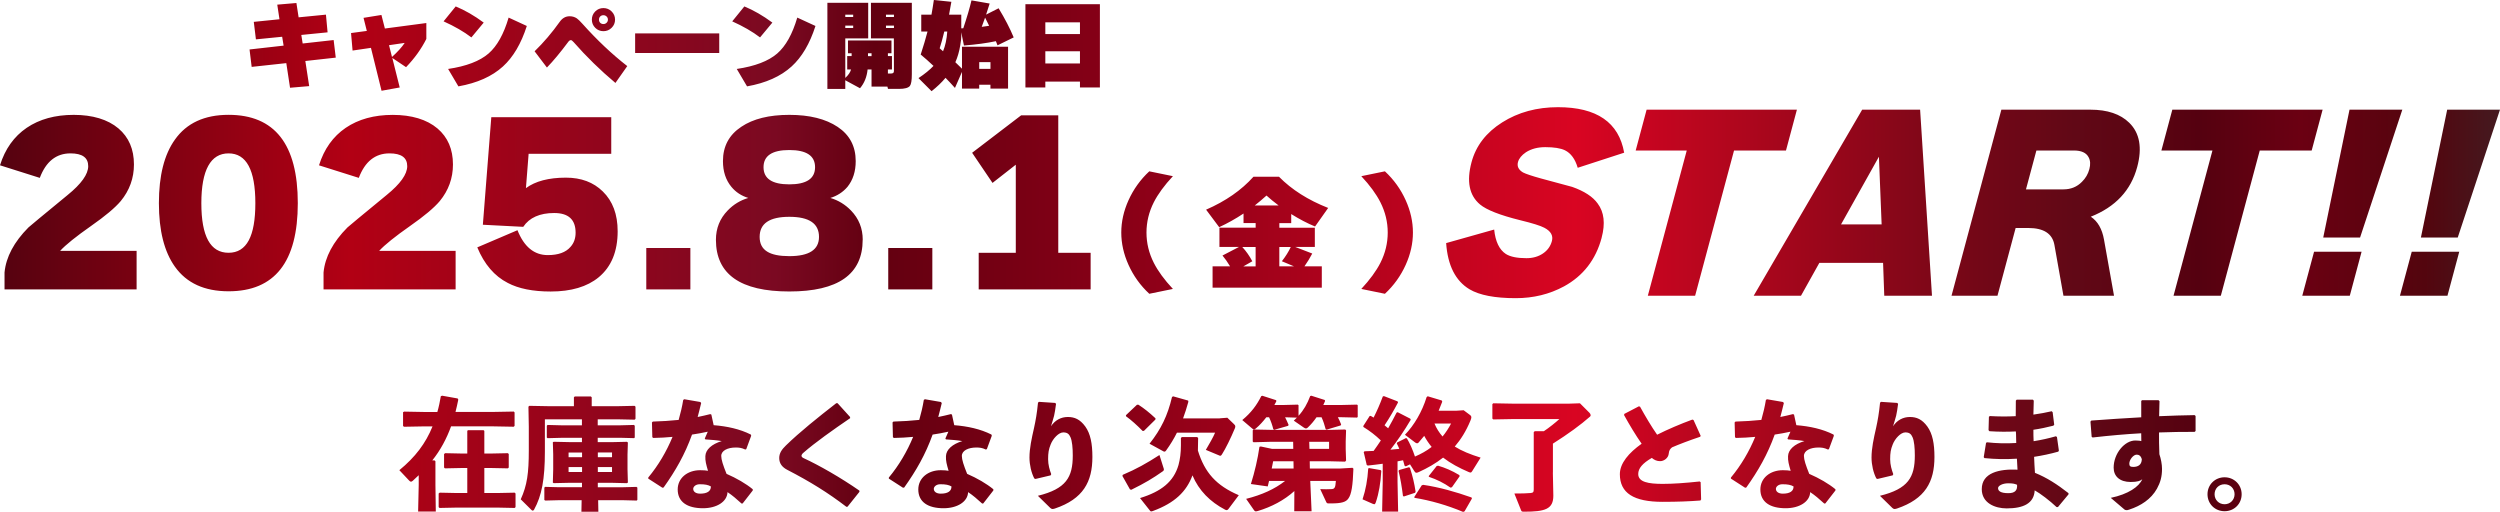 <?xml version="1.0" encoding="UTF-8"?>
<svg id="_レイヤー_2" data-name="レイヤー 2" xmlns="http://www.w3.org/2000/svg" xmlns:xlink="http://www.w3.org/1999/xlink" viewBox="0 0 882.81 180.77">
  <defs>
    <style>
      .cls-1 {
        fill: url(#Red_01);
      }
    </style>
    <linearGradient id="Red_01" data-name="Red 01" x1="0" y1="90.39" x2="882.81" y2="90.39" gradientUnits="userSpaceOnUse">
      <stop offset="0" stop-color="#550210"/>
      <stop offset=".14" stop-color="#b20014"/>
      <stop offset=".31" stop-color="#7b0922"/>
      <stop offset=".35" stop-color="#620010"/>
      <stop offset=".45" stop-color="#890017"/>
      <stop offset=".63" stop-color="#d90522"/>
      <stop offset=".71" stop-color="#a6061c"/>
      <stop offset=".79" stop-color="#740717"/>
      <stop offset=".83" stop-color="#610816"/>
      <stop offset=".88" stop-color="#550110"/>
      <stop offset=".92" stop-color="#6b0012"/>
      <stop offset=".97" stop-color="#53050e"/>
      <stop offset="1" stop-color="#441a20"/>
    </linearGradient>
  </defs>
  <g id="_レイヤー_1-2" data-name="レイヤー 1">
    <path class="cls-1" d="M118.56,20.35l-10.74,1.19,1.36,8.87-6.76.58-1.32-8.7-12.23,1.33-.75-6.15,12.03-1.36-.51-3.13-9.27.92-.75-6.18,9.07-.92-.78-5.16,6.76-.58.78,5.06,9.65-.95.58,6.25-9.28.92.48,3.02,10.94-1.22.75,6.22ZM150.56,13.73c-1.77,3.53-4.16,6.86-7.17,9.99l-4.86-3.26,2.62,10.43-6.42,1.16-3.74-15.15-6.49.95-.54-6.18,5.57-.75-1.16-4.62,6.32-1.02,1.22,4.79,14.64-1.94v5.61ZM138.43,20.11c1.97-1.79,3.47-3.44,4.48-4.96l-5.54.81,1.05,4.15ZM170.81,7.98l-4.35,5.23c-2.67-2.04-5.95-3.93-9.82-5.67l4.28-5.27c3.28,1.36,6.58,3.26,9.89,5.71ZM186.03,9.17c-1.99,6.23-4.8,11-8.43,14.3-3.85,3.51-9.09,5.85-15.73,7.03l-3.63-6.15c6.41-.95,11.18-2.77,14.3-5.47,2.99-2.6,5.35-6.83,7.07-12.67l6.42,2.96ZM221.5,23.34l-4.18,5.95c-5.35-4.49-10.27-9.3-14.78-14.44-.41-.45-.71-.68-.92-.68-.34,0-.66.2-.95.61-2.76,3.71-5.28,6.74-7.54,9.07l-4.35-5.74c3.19-3.1,6.15-6.57,8.87-10.4.93-1.31,2.09-1.97,3.5-1.97.95,0,1.8.25,2.55.75.48.34,1.12.96,1.94,1.87,5.19,5.8,10.48,10.79,15.87,14.98ZM217.19,6.93c0,1.13-.4,2.1-1.21,2.89-.8.79-1.77,1.19-2.9,1.19s-2.1-.4-2.89-1.19c-.79-.79-1.19-1.75-1.19-2.89s.4-2.09,1.19-2.89c.79-.79,1.76-1.19,2.89-1.19s2.1.4,2.9,1.19c.8.79,1.21,1.76,1.21,2.89ZM214.67,6.93c0-.43-.15-.8-.46-1.1s-.69-.46-1.14-.46-.83.15-1.12.44-.44.67-.44,1.12.15.83.44,1.12c.29.29.67.44,1.12.44s.83-.15,1.14-.46.46-.67.46-1.1ZM253.98,18.72h-29.7v-6.93h29.7v6.93ZM272.74,7.98l-4.35,5.23c-2.67-2.04-5.95-3.93-9.82-5.67l4.28-5.27c3.28,1.36,6.58,3.26,9.89,5.71ZM287.96,9.17c-1.99,6.23-4.8,11-8.43,14.3-3.85,3.51-9.09,5.85-15.73,7.03l-3.63-6.15c6.41-.95,11.18-2.77,14.3-5.47,2.99-2.6,5.35-6.83,7.07-12.67l6.42,2.96ZM306.37,24.53c-.27,2.65-1.17,4.86-2.68,6.63l-5.2-2.82v3.06h-6.32V.99h14.41v12.57h-8.09v13.96c1.09-1,1.77-1.99,2.04-2.99h-1.36v-4.72h1.56v-.99h-1.29v-4.52h15.36v4.52h-1.26v.99h1.43v4.72h-1.43v1.43h1.05c.54,0,.87-.14.98-.41.07-.14.1-.36.1-.68l-.03-11.31h-8.09V.99h14.44v25.24c0,2.15-.23,3.52-.68,4.11-.57.7-1.86,1.05-3.87,1.05h-3.87l-.2-.82h-5.61v-6.05h-1.39ZM301.28,6.01v-.82h-2.79v.82h2.79ZM301.28,9.89v-.85h-2.79v.85h2.79ZM306.51,18.82v.99h1.26v-.99h-1.26ZM315.68,6.01v-.82h-2.82v.82h2.82ZM315.68,9.89v-.85h-2.82v.85h2.82ZM339.46,12.64c0,.75-.12,1.87-.37,3.36-.36,2.2-.94,4.19-1.73,5.98.7.66,1.48,1.42,2.34,2.28v-7.75h16.27v14.78h-6.22v-1.36h-3.97v1.36h-6.08v-5.91l-2.48,5.67c-1.22-1.36-2.33-2.55-3.33-3.57-1.36,1.63-3,3.2-4.93,4.72l-4.62-4.62c2.24-1.49,4.01-2.93,5.3-4.31-1.65-1.56-3.16-2.9-4.52-4.01,1-3.06,1.8-5.76,2.41-8.12h-2.21v-5.95h3.6c.27-1.43.55-3.16.85-5.2l6.18.65c-.27,1.68-.54,3.19-.82,4.55h4.32v4.82l.71-.03c1.31-3.92,2.28-7.2,2.89-9.85l6.42,1.12c-.23.82-.65,2.12-1.26,3.91l4.42-2.24c2.22,3.65,4,7.08,5.33,10.29l-5.71,2.79c-.11-.32-.31-.8-.58-1.46-3.22.68-6.98,1.19-11.28,1.53l-.95-4.69v1.26ZM333.01,18.11c.82-1.97,1.31-4.29,1.49-6.97h-1.05c-.57,2.36-1.11,4.33-1.63,5.91l1.19,1.05ZM349.76,24.33v-2.38h-3.97v2.38h3.97ZM346.67,9.48c.88-.11,1.76-.24,2.62-.37-.61-1.27-1.09-2.23-1.43-2.89-.32.86-.71,1.95-1.19,3.26ZM388.39,30.88h-7.03v-2.07h-12.23v2.07h-7.03V1.49h26.3v29.39ZM381.36,12.03v-4.15h-12.23v4.15h12.23ZM381.36,22.42v-4.31h-12.23v4.31h12.23ZM565.58,83.96c-2.07,7.73-6.51,13.46-13.3,17.17-5.13,2.77-10.81,4.16-17.03,4.16-7.37,0-12.81-1.05-16.33-3.14-4.95-2.98-7.7-8.41-8.25-16.31l16.96-4.78c.43,4.23,1.81,7.11,4.12,8.62,1.56.99,3.99,1.49,7.28,1.49,2.25,0,4.18-.55,5.81-1.65,1.63-1.1,2.68-2.56,3.17-4.39.52-1.93-.37-3.5-2.66-4.7-1.37-.73-4.22-1.62-8.54-2.67-7.15-1.78-11.88-3.63-14.19-5.57-3.8-3.19-4.79-8.15-2.99-14.9,1.55-5.8,5.16-10.49,10.83-14.07,5.66-3.58,12.23-5.37,19.7-5.37,13.69,0,21.48,5.36,23.37,16.07l-16.4,5.33c-.9-3.08-2.41-5.15-4.53-6.19-1.53-.73-3.83-1.1-6.92-1.1-2.67,0-4.94.6-6.83,1.8-1.54,1.05-2.47,2.2-2.81,3.45-.41,1.52.18,2.74,1.76,3.68,1.01.52,3.12,1.23,6.33,2.12,7.07,1.88,10.75,2.87,11.04,2.98,4.3,1.52,7.3,3.48,9.01,5.88,2.27,3.03,2.74,7.06,1.39,12.07ZM630.67,53.15h-18.34l-13.74,51.27h-16.7l13.74-51.27h-18.03l3.86-14.42h53.07l-3.86,14.42ZM664.96,92.82h-22.5l-6.48,11.6h-16.7l38.3-65.69h20.46l4.19,65.69h-16.85l-.42-11.6ZM650.1,79.25h14.35l-.96-23.91-13.38,23.91ZM746.52,104.42h-17.87l-3.19-17.95c-.71-3.97-3.79-5.96-9.22-5.96h-4.47l-6.41,23.91h-16.23l17.6-65.69h31.44c6.01,0,10.59,1.54,13.73,4.63,3.68,3.61,4.62,8.81,2.8,15.6-2.21,8.26-7.68,14.11-16.39,17.56,2.44,1.62,3.99,4.31,4.66,8.07l3.54,19.83ZM715.42,66.87h13.25c2.61,0,4.78-.89,6.52-2.67,1.28-1.25,2.15-2.74,2.61-4.47.45-1.67.36-3.08-.28-4.23-.83-1.57-2.56-2.35-5.17-2.35h-13.25l-3.68,13.72ZM816.31,53.15h-18.34l-13.74,51.27h-16.7l13.74-51.27h-18.03l3.86-14.42h53.07l-3.86,14.42ZM829.77,104.42h-16.78l4.16-15.52h16.78l-4.16,15.52ZM848.32,38.72l-14.92,45.15h-13.01l9.28-45.15h18.66ZM864.26,104.42h-16.78l4.16-15.52h16.78l-4.16,15.52ZM882.81,38.72l-14.92,45.15h-13.01l9.28-45.15h18.66ZM154.44,145.47c.51-1.74.89-3.61,1.23-5.57l.47-.17,5.48.98.21.42c-.3,1.53-.64,2.97-.98,4.33h13.51l7.05-.13.3.3v4.76l-.3.3-7.05-.13h-15.08c-1.57,4.33-3.74,8.41-6.63,12.02h.81l.3.3v8.37l.13,9.39h-6.24l.21-9.39v-3.44c-.68.68-1.36,1.32-2.08,1.95-.25.21-.47.34-.64.34-.21,0-.42-.13-.68-.42l-3.44-3.65c5.61-4.59,9.3-9.47,11.72-15.46h-3.06l-7.05.13-.3-.3v-4.84l.38-.21,6.97.13h4.76ZM171.05,174.1h4.5l6.2-.13.3.3v4.8l-.3.3-6.2-.13h-14.15l-6.2.13-.3-.3v-4.8l.38-.3,6.12.13h3.61v-8.84h-1.7l-6.2.13-.3-.3v-4.76l.38-.3,6.12.13h1.7v-7.99l.21-.25h5.56l.25.25v7.99h2.12l6.2-.13.3.3v4.76l-.3.3-6.2-.13h-2.12v8.84ZM215.69,156.14l5.69-.13.34.25-.13,4.21v5.27l.13,4.67-.38.21-5.23-.13h-5.01v1.57h8.79l4.84-.13.34.25v4.33l-.21.25-4.97-.13h-8.67l.08,4.08h-5.99l.08-4.08h-7.94l-4.93.13-.3-.21v-4.33l.25-.3,4.97.13h8.07v-1.57h-4.21l-5.78.13-.3-.21.13-4.67v-5.27l-.13-4.29.3-.17,5.99.13h3.99v-1.53h-7.18l-4.93.13-.3-.21v-4.16l.25-.3,4.97.13h7.18v-2.12h-13.08v11.34c0,9.86-1.1,15.63-3.82,20.56-.13.25-.3.34-.47.34-.13,0-.25-.04-.42-.21l-3.82-3.78c2.25-4.93,2.85-9.22,2.85-17.29v-8.33l-.13-7.09.3-.3,7.05.13h8.71v-3.14l.3-.3h5.69l.3.3v3.14h9.09l6.07-.13.3.3v4.29l-.3.3-6.07-.13h-6.97v2.12h7.9l4.84-.13.34.25v4.16l-.21.25-4.97-.13h-7.9v1.53h4.59ZM200.78,159.79v1.66h4.76v-1.66h-4.76ZM200.78,164.93v1.74h4.76v-1.74h-4.76ZM211.11,161.44h5.01v-1.66h-5.01v1.66ZM211.11,166.67h5.01v-1.74h-5.01v1.74ZM247.59,142.37c-.38,1.7-.85,3.36-1.23,4.88,1.49-.3,2.97-.64,4.46-1.02l.38.17.81,3.74c4.76.38,9.26,1.36,13.13,3.31l.13.42-1.74,4.71-.34.17c-1.36-.64-2.21-.72-3.44-.72-2.72,0-5.06,1.06-5.06,2.97,0,1.32.64,3.27,1.87,6.33,3.53,1.53,6.88,3.48,9.26,5.44v.42l-3.57,4.59-.38.04c-1.83-1.66-3.19-2.85-4.97-4.04-.13,3.44-3.87,5.69-8.67,5.69-5.52,0-8.92-2.21-8.92-6.63,0-3.99,3.4-6.8,7.94-6.8,1.49,0,1.87.09,2.76.21-.64-2.17-1.02-3.53-.93-5.18.08-2.29,2.25-4.25,5.78-5.31-1.66-.3-3.74-.47-5.78-.6l-.21-.3,1.06-2.42c-1.83.38-3.7.77-5.56,1.02-2.55,7.09-5.78,12.7-10.03,18.69l-.42.09-5.01-3.23v-.38c3.57-4.29,6.46-9.22,8.58-14.36-2.21.21-4.46.34-6.8.38l-.34-.25-.13-5.23.3-.3c3.23-.08,6.24-.3,9.13-.59.68-2.38,1.23-4.72,1.61-7.05l.38-.25,5.69.98.25.38ZM247.08,171c-1.44,0-2.29.89-2.29,1.62,0,1.02.93,1.7,2.46,1.7,2.42,0,3.82-.85,3.78-2.55-.98-.55-2.04-.77-3.95-.77ZM298.91,178.99c-6.54-5.01-12.79-8.88-20.9-13.08-1.74-.89-2.85-2.21-2.85-4.16,0-1.74.93-3.06,2.38-4.46,4.84-4.71,11.26-9.86,17.76-14.91h.47l4.42,4.88v.42c-5.99,4.08-12.4,8.62-16.52,12.23-.42.34-.68.81-.64,1.1s.34.59.72.76c5.48,2.51,13.17,6.92,19.71,11.47l.04.42-4.21,5.27-.38.04ZM332.55,142.37c-.38,1.7-.85,3.36-1.23,4.88,1.49-.3,2.97-.64,4.46-1.02l.38.17.81,3.74c4.76.38,9.26,1.36,13.13,3.31l.13.42-1.74,4.71-.34.17c-1.36-.64-2.21-.72-3.44-.72-2.72,0-5.06,1.06-5.06,2.97,0,1.32.64,3.27,1.87,6.33,3.53,1.53,6.88,3.48,9.26,5.44v.42l-3.57,4.59-.38.04c-1.83-1.66-3.19-2.85-4.97-4.04-.13,3.44-3.87,5.69-8.67,5.69-5.52,0-8.92-2.21-8.92-6.63,0-3.99,3.4-6.8,7.94-6.8,1.49,0,1.87.09,2.76.21-.64-2.17-1.02-3.53-.93-5.18.08-2.29,2.25-4.25,5.78-5.31-1.66-.3-3.74-.47-5.78-.6l-.21-.3,1.06-2.42c-1.83.38-3.7.77-5.56,1.02-2.55,7.09-5.78,12.7-10.03,18.69l-.42.09-5.01-3.23v-.38c3.57-4.29,6.46-9.22,8.58-14.36-2.21.21-4.46.34-6.8.38l-.34-.25-.13-5.23.3-.3c3.23-.08,6.24-.3,9.13-.59.68-2.38,1.23-4.72,1.61-7.05l.38-.25,5.69.98.25.38ZM332.04,171c-1.44,0-2.29.89-2.29,1.62,0,1.02.93,1.7,2.46,1.7,2.42,0,3.82-.85,3.78-2.55-.98-.55-2.04-.77-3.95-.77ZM366.88,141.9l5.73.38.3.34c-.25,1.96-.42,2.93-.68,4.16-.3,1.23-.64,2.17-1.1,3.74,1.44-2.17,3.57-3.27,5.95-3.27s4.29.81,6.16,3.36c1.83,2.55,2.51,6.03,2.51,10.75,0,8.79-3.23,14.83-13.25,18.22-.34.08-.59.17-.81.17-.3,0-.51-.13-.81-.38l-4.38-4.29c9.98-2.46,12.32-6.54,12.32-14.23,0-2.63-.21-5.1-.81-6.46-.51-1.19-1.19-1.7-2.55-1.7-1.61,0-3.65,2.17-4.46,4.29-.68,1.7-.89,2.93-.89,5.18,0,1.96.55,3.82,1.1,5.27l-.21.43-5.35,1.27-.42-.17c-1.06-2.04-1.7-4.84-1.7-7.39,0-3.27.76-6.71,1.61-10.45.59-2.72,1.02-5.05,1.4-8.92l.34-.3ZM396.52,167.65c4.63-1.95,8.45-4.08,12.91-6.97l1.53,4.84c.13.47-.04.68-.38.93-3.44,2.42-6.24,4.12-11.09,6.5l-.47-.13-2.68-4.76.17-.42ZM403.96,152.14l-.47.04c-2-2.04-4.04-3.87-5.86-5.18l-.04-.38,3.91-3.7h.51c2.04,1.32,3.74,2.68,6.03,4.8l-.04.43-4.04,3.99ZM433.74,179.8c-.21.25-.38.34-.55.34s-.38-.04-.59-.17c-5.27-2.76-9.26-6.75-11.51-12.11-2.12,5.73-6.24,9.73-13.93,12.57-.25.08-.47.17-.64.17s-.3-.09-.42-.26l-3.53-4.46c7.6-2.34,11.89-5.82,13.59-11.68.55-2.04.85-4.33.85-6.92v-2.59l.3-.34h5.44l.34.3c0,1.57-.04,3.06-.08,4.46,2.42,7.82,6.5,12.36,14.44,15.76l-3.7,4.93ZM430.68,147.72l2.72-.21,2.34,2.25c.3.26.47.51.47.85,0,.17-.04.38-.13.6-1.49,3.57-3.27,7.18-4.59,9.26-.21.34-.38.47-.59.47-.13,0-.25-.04-.42-.13l-4.67-1.95c1.19-2.04,2.63-4.5,3.27-6.08h-13.47c-1.06,2.12-2.29,4.16-3.82,6.29-.21.3-.38.42-.59.42-.17,0-.34-.08-.55-.21l-4.72-2.59c4.12-5.23,6.37-9.9,7.94-16.52l.42-.21,5.27,1.49.08.43c-.59,2.12-1.19,4.04-1.87,5.86h12.91ZM472.44,147.34c.38.72.76,1.53,1.15,2.55l-.17.34-4.97,1.49-.34-.21c-.38-1.44-.81-2.8-1.44-4.16h-1.78c-.93,1.36-1.95,2.55-3.06,3.61-.25.26-.47.34-.68.34s-.47-.13-.72-.3l-3.57-2.46c.38-.34.76-.72,1.1-1.06l-4.16-.13c.42.85.85,1.74,1.23,2.68l-.17.34-4.89,1.4-.34-.21c-.38-1.53-.85-2.85-1.49-4.21h-.98c-1.15,1.49-2.38,2.85-3.65,3.91-.3.25-.51.38-.72.38s-.42-.13-.68-.38l-3.44-2.93c3.19-2.63,5.14-5.31,6.71-8.45l.38-.13,4.89,1.57.04.42c-.21.42-.42.85-.68,1.27h3.31l4.97-.13.25.21v3.74c1.83-2,3.1-4.25,4.12-6.97l.38-.13,4.8,1.53.04.43c-.17.42-.38.89-.59,1.32h6.5l5.4-.13.25.21v4.16l-.25.21-5.4-.13h-1.36ZM448.14,169.81c-.13.68-.3,1.32-.47,1.96l-5.95-.85c1.36-4.33,2.42-8.88,3.02-13.13l.47-.13,3.99.85h7.48l-.04-2.51h-7.56l-6.41.17-.3-.25v-3.95l.25-.3,6.46.13h20.94l5.01-.13.3.3-.13,3.91v2.68l.13,4.04-.34.42-5.27-.13h-7.22l.04,2.55h10.83l4.21-.25.34.3c-.21,5.82-.64,9.09-1.83,10.62-.81,1.11-2.21,1.66-6.07,1.66h-.89c-.51,0-.64-.13-.85-.59l-2.08-4.46c1.74.09,2.63.04,3.87,0,1.19-.04,1.49-.38,1.66-2.89h-9.05l.47,10.71h-6.12l.04-7.14c-3.61,3.27-8.11,5.61-12.91,7.05-.25.08-.47.13-.64.13-.3,0-.51-.13-.76-.51l-2.72-3.91c5.56-1.4,10.15-3.48,13.76-6.33h-5.65ZM456.76,162.89h-7.18c-.17.81-.34,1.7-.51,2.55h7.73l-.04-2.55ZM469.33,158.51v-2.51h-7.01l.08,2.51h6.92ZM487.52,165.99l.25.3c-.25,4.33-.85,7.9-1.95,11.13-.17.47-.3.64-.55.64-.13,0-.25-.04-.47-.13l-3.65-1.61c1.15-3.48,1.74-6.84,2-10.83l.25-.21,4.12.72ZM481.87,159.36c1.1-.04,2.17-.09,3.19-.13.89-1.19,1.7-2.46,2.55-3.7-1.91-1.83-3.82-3.31-6.16-4.76l-.04-.34,2.25-3.53.38-.04c.34.21.68.38,1.02.6,1.19-2.38,2.25-4.76,3.23-7.43l.38-.17,4.84,1.87.17.38c-1.49,2.85-3.23,5.82-4.76,8.07.42.34.85.68,1.27,1.06,1.02-1.78,2-3.61,2.97-5.52l.38-.17,4.46,2.29.17.38c-2.25,3.87-4.89,7.65-7.18,10.58,1.06-.08,2.08-.17,3.14-.3-.3-.68-.55-1.32-.89-1.91l.13-.34,3.06-1.53.38.08c1.02,1.66,2.08,4.08,2.85,6.42,2.08-.89,4.12-2,5.9-3.4-1.02-1.23-1.91-2.55-2.63-3.91-.64.81-1.32,1.61-2,2.38-.17.17-.3.25-.51.25-.17,0-.38-.08-.64-.25l-3.65-2.76c3.23-3.36,6.03-8.07,7.65-13.3l.38-.3,4.97,1.49.17.43c-.42,1.1-.85,2.17-1.27,3.19h6.2l2.63-.17,2.38,1.78c.21.17.34.42.34.68,0,.34-.13.72-.34,1.23-1.53,3.7-3.4,6.67-5.52,9.13,2.42,1.53,5.44,2.76,9.13,3.91l-3.02,4.84c-.17.3-.34.42-.59.42-.17,0-.34-.08-.59-.17-3.36-1.44-6.41-3.06-9.05-5.1-2.63,2.08-5.52,3.7-8.58,5.1-.38.17-.64.25-.85.25-.3,0-.47-.17-.72-.55l-1.53-2.42-1.49.72-.42-.21c-.17-.68-.34-1.32-.55-1.95-.64.13-1.32.25-1.95.38v7.31l.21,10.45h-5.65l.21-10.45v-6.46c-1.66.21-3.44.47-5.27.64l-.38-.21-1.06-4.54.3-.3ZM497.5,165.01l.38.17c1.02,3.19,1.57,5.57,2,8.45l-.17.38-3.99,1.32-.3-.21c-.38-3.02-.89-6.2-1.57-8.84l.21-.3,3.44-.98ZM517.17,180.56l-.51.21c-5.52-2.34-11.6-4.08-17.16-4.97l-.08-.3,2.63-4.12.51-.17c5.61.81,11.43,2.46,17.08,4.46l.13.38-2.59,4.5ZM512.71,172.06l-.51.13c-2.29-1.61-4.84-2.89-7.65-3.82v-.3l2.8-3.53.51-.08c2.34.68,4.8,1.7,7.48,3.31l.08.43-2.72,3.87ZM506.55,149.55c.68,1.7,1.66,3.23,2.85,4.59,1.19-1.44,2.17-2.97,3.02-4.59h-5.86ZM548.35,166.84l.17,8.2c0,4.76-2.93,5.65-10.28,5.65-.85,0-.93-.08-1.1-.47l-2.38-5.95c2.68,0,4.21-.04,5.69-.17.89-.08,1.15-.3,1.15-1.27v-20.22l.34-.34h3.23c1.91-1.27,4.08-3.02,5.48-4.29h-16.31l-7.05.13-.3-.3v-5.1l.3-.3,7.05.13h19.67l3.91-.13,3.36,3.36c.25.25.42.59.42.85,0,.21-.08.38-.25.51-3.23,2.85-7.69,6.12-13.08,9.52v10.2ZM600.47,176.74c-3.91.3-8.03.47-13.38.47-10.2,0-15.08-3.1-15.08-9.77,0-3.87,3.19-7.56,7.69-10.75-2.08-2.97-4.33-6.71-6.2-10.11l.08-.42,5.14-2.68.42.13c1.87,3.4,3.99,6.97,6.03,9.9,3.87-1.95,8.2-3.78,12.45-5.35l.42.17,2.51,5.56-.17.34c-3.7,1.23-7.48,2.68-9.94,3.74-.68.55-1.06,1.1-1.15,2.12-.13,1.7-1.74,2.76-3.06,2.76-1.15,0-2.08-.42-2.93-1.15-3.31,1.91-4.8,3.7-4.8,5.69,0,2.85,3.61,3.48,8.62,3.48,3.74,0,7.9-.3,13.08-.85l.34.25.17,6.08-.25.38ZM629.91,142.37c-.38,1.7-.85,3.36-1.23,4.88,1.49-.3,2.97-.64,4.46-1.02l.38.17.81,3.74c4.76.38,9.26,1.36,13.13,3.31l.13.42-1.74,4.71-.34.17c-1.36-.64-2.21-.72-3.44-.72-2.72,0-5.06,1.06-5.06,2.97,0,1.32.64,3.27,1.87,6.33,3.53,1.53,6.88,3.48,9.26,5.44v.42l-3.57,4.59-.38.04c-1.83-1.66-3.19-2.85-4.97-4.04-.13,3.44-3.87,5.69-8.67,5.69-5.52,0-8.92-2.21-8.92-6.63,0-3.99,3.4-6.8,7.94-6.8,1.49,0,1.87.09,2.76.21-.64-2.17-1.02-3.53-.93-5.18.08-2.29,2.25-4.25,5.78-5.31-1.66-.3-3.74-.47-5.78-.6l-.21-.3,1.06-2.42c-1.83.38-3.7.77-5.56,1.02-2.55,7.09-5.78,12.7-10.03,18.69l-.42.09-5.01-3.23v-.38c3.57-4.29,6.46-9.22,8.58-14.36-2.21.21-4.46.34-6.8.38l-.34-.25-.13-5.23.3-.3c3.23-.08,6.24-.3,9.13-.59.68-2.38,1.23-4.72,1.61-7.05l.38-.25,5.69.98.25.38ZM629.4,171c-1.44,0-2.29.89-2.29,1.62,0,1.02.93,1.7,2.46,1.7,2.42,0,3.82-.85,3.78-2.55-.98-.55-2.04-.77-3.95-.77ZM664.23,141.9l5.73.38.3.34c-.25,1.96-.42,2.93-.68,4.16-.3,1.23-.64,2.17-1.1,3.74,1.44-2.17,3.57-3.27,5.95-3.27s4.29.81,6.16,3.36c1.83,2.55,2.51,6.03,2.51,10.75,0,8.79-3.23,14.83-13.25,18.22-.34.08-.59.17-.81.17-.3,0-.51-.13-.81-.38l-4.38-4.29c9.98-2.46,12.32-6.54,12.32-14.23,0-2.63-.21-5.1-.81-6.46-.51-1.19-1.19-1.7-2.55-1.7-1.61,0-3.65,2.17-4.46,4.29-.68,1.7-.89,2.93-.89,5.18,0,1.96.55,3.82,1.1,5.27l-.21.43-5.35,1.27-.42-.17c-1.06-2.04-1.7-4.84-1.7-7.39,0-3.27.76-6.71,1.61-10.45.59-2.72,1.02-5.05,1.4-8.92l.34-.3ZM701.61,156.18c3.31.38,6.8.47,10.37.25-.08-1.36,0-2.72-.13-4.08-3.14.17-6.2.13-9.35-.08l-.3-.38.13-4.72.34-.25c2.93.17,6.03.21,9.13.04,0-1.74,0-3.53.04-5.48l.3-.34h5.73l.3.34c-.04,1.66-.08,3.36-.13,4.93,2.34-.34,4.5-.72,6.46-1.19l.34.34.55,4.42-.3.34c-2.29.59-4.67,1.1-7.05,1.44,0,1.36,0,2.68.08,4.04,2.72-.43,5.35-1.02,7.86-1.74l.38.25.68,4.8-.21.38c-2.89.81-5.73,1.4-8.54,1.83.08,2,.17,3.87.3,5.65,4.29,1.74,7.86,4.08,11.85,7.18v.42l-3.74,4.5h-.47c-2.42-2.29-5.73-4.8-7.73-5.91-.25,4.59-3.95,6.37-9.9,6.37-4.04,0-8.79-1.83-8.79-6.8,0-5.78,6.16-7.18,12.62-6.88-.08-1.27-.17-2.59-.21-3.87-3.99.26-7.73.17-11.47-.21l-.25-.34.81-4.97.3-.3ZM709.21,170.66c-2.21,0-3.65.94-3.65,1.7,0,1.02.89,1.79,3.65,1.79,2.38,0,3.23-1.06,3.06-2.97-.93-.38-1.57-.51-3.06-.51ZM745.36,175.8c6.16-1.27,10.03-3.95,11.13-6.58-.55.55-1.74.98-4.08.98-3.91,0-6.03-2.04-6.03-5.05,0-5.06,3.91-9.6,7.65-9.6,1.32,0,1.74.13,2.12.21,0-.93,0-1.74-.04-2.76-5.44.3-11.17.81-17.16,1.49l-.34-.25-.42-5.35.3-.38c5.9-.43,11.94-.85,17.63-1.15v-5.74l.25-.3h5.86l.34.34c-.04,1.95-.08,3.7-.13,5.31,4.25-.17,8.5-.34,12.53-.38l.34.3v5.31l-.34.3c-4.21,0-8.45.04-12.57.21,0,2.34,0,4.8.13,7.69.55,1.61.93,3.57.93,5.18,0,2.76-.59,4.8-1.78,6.97-2.08,3.74-5.73,6.08-9.77,7.39-.17.04-.3.08-.42.13-.21.08-.42.08-.59.08-.25,0-.47-.08-.68-.21l-4.84-4.12ZM754.5,160.55c-1.19,0-2.59,1.83-2.59,3.14,0,.81.25,1.19,1.36,1.19,1.74,0,2.97-.72,3.06-2.68-.3-1.19-.98-1.66-1.83-1.66ZM791.58,174.53c0,3.4-2.63,5.99-6.03,5.99s-6.03-2.59-6.03-5.99,2.68-5.99,6.03-5.99,6.03,2.59,6.03,5.99ZM782.02,174.53c0,2,1.53,3.53,3.53,3.53s3.53-1.53,3.53-3.53-1.49-3.53-3.53-3.53-3.53,1.53-3.53,3.53ZM48.25,102.2H1.6v-5.99c.53-5.47,3.35-10.76,8.44-15.89.29-.3,4.9-4.11,13.83-11.45,4.85-3.94,7.28-7.34,7.28-10.2,0-3-2.09-4.51-6.26-4.51-5.05,0-8.66,2.88-10.84,8.65L0,58.37c1.79-5.76,4.94-10.17,9.42-13.23,4.49-3.05,10.03-4.58,16.63-4.58s12.01,1.6,15.79,4.8c3.64,3.1,5.46,7.34,5.46,12.71,0,4.83-1.55,9.14-4.66,12.93-1.99,2.36-5.48,5.3-10.48,8.79-5.34,3.74-8.98,6.68-10.92,8.79h27v13.6ZM105.16,71.75c0,20.74-8.15,31.11-24.45,31.11-8.49,0-14.8-2.88-18.92-8.65-3.78-5.27-5.68-12.76-5.68-22.47s1.89-17.19,5.68-22.47c4.12-5.81,10.43-8.72,18.92-8.72,16.3,0,24.45,10.4,24.45,31.19ZM90.17,71.75c0-11.72-3.15-17.59-9.46-17.59s-9.61,5.86-9.61,17.59,3.2,17.51,9.61,17.51,9.46-5.84,9.46-17.51ZM160.9,102.2h-46.65v-5.99c.53-5.47,3.35-10.76,8.44-15.89.29-.3,4.9-4.11,13.83-11.45,4.85-3.94,7.28-7.34,7.28-10.2,0-3-2.09-4.51-6.26-4.51-5.05,0-8.66,2.88-10.84,8.65l-14.05-4.43c1.79-5.76,4.94-10.17,9.42-13.23,4.49-3.05,10.03-4.58,16.63-4.58s12.01,1.6,15.79,4.8c3.64,3.1,5.46,7.34,5.46,12.71,0,4.83-1.55,9.14-4.66,12.93-1.99,2.36-5.48,5.3-10.48,8.79-5.34,3.74-8.98,6.68-10.92,8.79h27v13.6ZM218.11,81.65c0,7.14-2.23,12.56-6.7,16.26-4.07,3.35-9.73,5.03-16.96,5.03-6.26,0-11.31-1.01-15.14-3.03-4.71-2.41-8.3-6.6-10.77-12.56l14.19-6.06c2.33,5.86,5.9,8.79,10.7,8.79,3.69,0,6.36-.96,8.01-2.88,1.21-1.33,1.82-3,1.82-5.03,0-4.63-2.52-6.95-7.57-6.95s-8.78,1.63-10.92,4.88l-14.26-.74,2.98-37.98h42.36v12.93h-29.18l-.95,12.12c3.35-2.46,8.05-3.7,14.12-3.7,5.39,0,9.73,1.63,13.03,4.88,3.49,3.4,5.24,8.08,5.24,14.04ZM243.79,102.2h-15.57v-14.63h15.57v14.63ZM304.63,84.68c0,12.17-8.64,18.25-25.91,18.25s-25.91-6.08-25.91-18.25c0-4.04,1.38-7.49,4.15-10.35,2.04-2.12,4.46-3.6,7.28-4.43-2.43-.74-4.42-2.04-5.97-3.92-1.99-2.41-2.98-5.44-2.98-9.09,0-5.22,2.16-9.26,6.48-12.12,4.17-2.81,9.82-4.21,16.96-4.21s12.82,1.42,17.07,4.25c4.24,2.83,6.37,6.86,6.37,12.08,0,3.65-.97,6.68-2.91,9.09-1.6,1.87-3.62,3.18-6.04,3.92,2.81.84,5.24,2.32,7.28,4.43,2.77,2.86,4.15,6.31,4.15,10.35ZM289.21,83.65c0-4.73-3.49-7.09-10.48-7.09s-10.48,2.36-10.48,7.09,3.49,6.8,10.48,6.8,10.48-2.27,10.48-6.8ZM287.82,59.04c0-4.04-3.03-6.06-9.1-6.06s-9.1,2.02-9.1,6.06,3.03,6.06,9.1,6.06,9.1-2.02,9.1-6.06ZM329.23,102.2h-15.57v-14.63h15.57v14.63ZM385.12,102.2h-39.52v-12.93h13.1v-31.11l-8.22,6.43-7.2-10.64,17.32-13.23h13.1v48.55h11.43v12.93ZM414.18,62.21c-3.02,3.25-5.27,6.32-6.74,9.21-1.73,3.42-2.59,6.99-2.59,10.7s.86,7.28,2.59,10.7c1.47,2.9,3.71,5.97,6.74,9.21l-8.34,1.71c-3.14-2.92-5.59-6.33-7.34-10.22-1.7-3.77-2.55-7.57-2.55-11.4s.85-7.63,2.55-11.4c1.76-3.89,4.2-7.3,7.34-10.22l8.34,1.71ZM469,73.44l-4.62,6.54c-2.71-1.11-5.51-2.57-8.42-4.39v3.2h-4.19v1.62h12.53v6.8h-6.91l6,2.32c-.81,1.55-1.73,3.06-2.76,4.52h6.13v7.54h-38.57v-7.54h6.18c-.89-1.49-1.79-2.76-2.68-3.82l5.83-3.03h-6.91v-6.8h12.79v-1.62h-4.28v-3.38c-2.82,1.87-5.69,3.48-8.6,4.82l-4.62-6.18c6.91-3.01,12.48-6.89,16.72-11.62h9.03c4.49,4.56,10.28,8.23,17.36,11.01ZM442.22,92.26l-3.15,1.8h4.32v-6.84h-4.71c1.38,1.49,2.56,3.17,3.54,5.04ZM451.51,72.56c-1.67-1.26-3.1-2.43-4.28-3.51-1.32,1.2-2.71,2.37-4.15,3.51h8.42ZM455.82,87.21h-4.06v6.84h5.18l-4.28-1.8c1.32-1.7,2.38-3.38,3.15-5.04ZM480.71,62.21l8.34-1.71c3.14,2.92,5.59,6.33,7.34,10.22,1.7,3.77,2.55,7.57,2.55,11.4s-.85,7.63-2.55,11.4c-1.76,3.89-4.2,7.3-7.34,10.22l-8.34-1.71c3.02-3.25,5.27-6.32,6.74-9.21,1.73-3.42,2.59-6.99,2.59-10.7s-.86-7.28-2.59-10.7c-1.47-2.9-3.71-5.97-6.74-9.21Z"/>
  </g>
</svg>